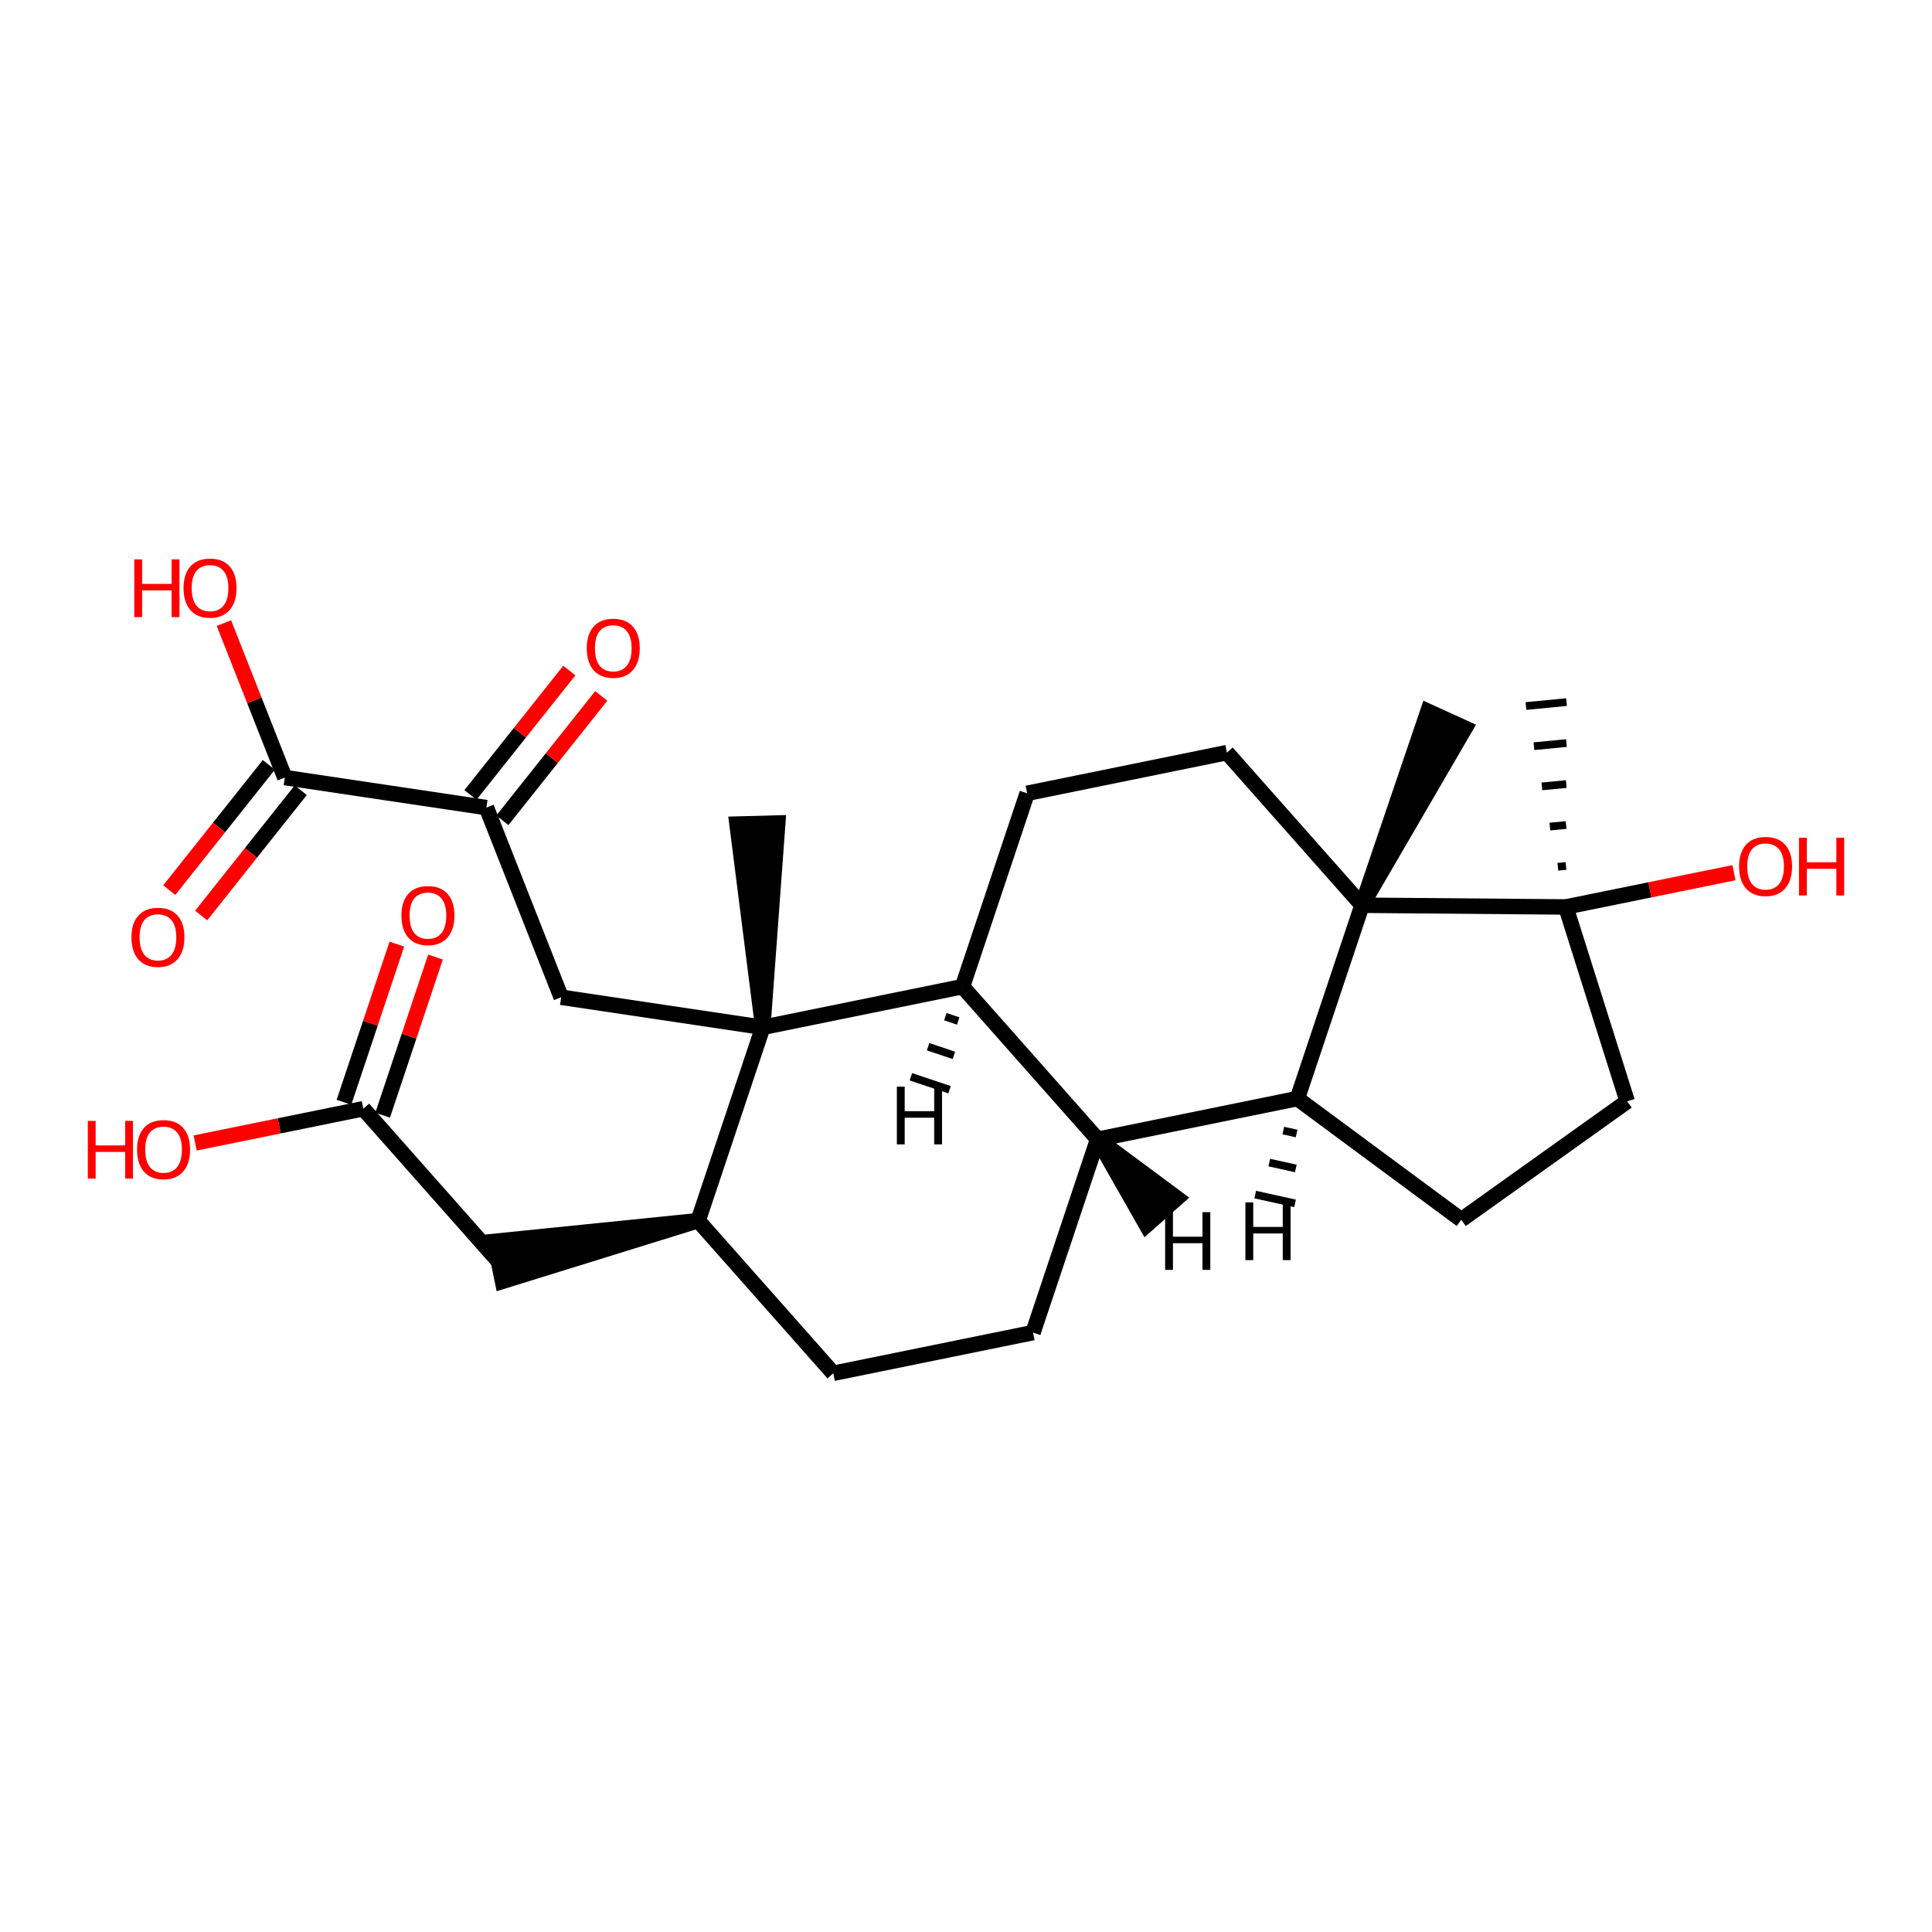 <?xml version='1.0' encoding='iso-8859-1'?>
<svg version='1.1' baseProfile='full'
              xmlns='http://www.w3.org/2000/svg'
                      xmlns:rdkit='http://www.rdkit.org/xml'
                      xmlns:xlink='http://www.w3.org/1999/xlink'
                  xml:space='preserve'
width='250px' height='250px' viewBox='0 0 250 250'>
<!-- END OF HEADER -->
<rect style='opacity:1.0;fill:#FFFFFF;stroke:none' width='250' height='250' x='0' y='0'> </rect>
<path class='bond-0 atom-18 atom-0' d='M 98.704,132.936 L 100.643,106.498 L 95.369,106.637 Z' style='fill:#000000;fill-rule:evenodd;fill-opacity:1;stroke:#000000;stroke-width:2.0px;stroke-linecap:butt;stroke-linejoin:miter;stroke-opacity:1;' />
<path class='bond-1 atom-19 atom-1' d='M 176.243,117.137 L 189.575,94.225 L 184.774,92.039 Z' style='fill:#000000;fill-rule:evenodd;fill-opacity:1;stroke:#000000;stroke-width:2.0px;stroke-linecap:butt;stroke-linejoin:miter;stroke-opacity:1;' />
<path class='bond-2 atom-20 atom-2' d='M 202.637,112.058 L 201.587,112.16' style='fill:none;fill-rule:evenodd;stroke:#000000;stroke-width:1.0px;stroke-linecap:butt;stroke-linejoin:miter;stroke-opacity:1' />
<path class='bond-2 atom-20 atom-2' d='M 202.655,106.757 L 200.555,106.96' style='fill:none;fill-rule:evenodd;stroke:#000000;stroke-width:1.0px;stroke-linecap:butt;stroke-linejoin:miter;stroke-opacity:1' />
<path class='bond-2 atom-20 atom-2' d='M 202.673,101.455 L 199.522,101.759' style='fill:none;fill-rule:evenodd;stroke:#000000;stroke-width:1.0px;stroke-linecap:butt;stroke-linejoin:miter;stroke-opacity:1' />
<path class='bond-2 atom-20 atom-2' d='M 202.691,96.153 L 198.49,96.559' style='fill:none;fill-rule:evenodd;stroke:#000000;stroke-width:1.0px;stroke-linecap:butt;stroke-linejoin:miter;stroke-opacity:1' />
<path class='bond-2 atom-20 atom-2' d='M 202.709,90.852 L 197.458,91.359' style='fill:none;fill-rule:evenodd;stroke:#000000;stroke-width:1.0px;stroke-linecap:butt;stroke-linejoin:miter;stroke-opacity:1' />
<path class='bond-3 atom-3 atom-4' d='M 107.825,177.703 L 133.671,172.437' style='fill:none;fill-rule:evenodd;stroke:#000000;stroke-width:2.0px;stroke-linecap:butt;stroke-linejoin:miter;stroke-opacity:1' />
<path class='bond-4 atom-3 atom-11' d='M 107.825,177.703 L 90.341,157.952' style='fill:none;fill-rule:evenodd;stroke:#000000;stroke-width:2.0px;stroke-linecap:butt;stroke-linejoin:miter;stroke-opacity:1' />
<path class='bond-5 atom-4 atom-12' d='M 133.671,172.437 L 142.034,147.42' style='fill:none;fill-rule:evenodd;stroke:#000000;stroke-width:2.0px;stroke-linecap:butt;stroke-linejoin:miter;stroke-opacity:1' />
<path class='bond-6 atom-5 atom-7' d='M 132.913,102.653 L 158.759,97.387' style='fill:none;fill-rule:evenodd;stroke:#000000;stroke-width:2.0px;stroke-linecap:butt;stroke-linejoin:miter;stroke-opacity:1' />
<path class='bond-7 atom-5 atom-13' d='M 132.913,102.653 L 124.55,127.67' style='fill:none;fill-rule:evenodd;stroke:#000000;stroke-width:2.0px;stroke-linecap:butt;stroke-linejoin:miter;stroke-opacity:1' />
<path class='bond-8 atom-6 atom-8' d='M 189.088,157.838 L 210.558,142.514' style='fill:none;fill-rule:evenodd;stroke:#000000;stroke-width:2.0px;stroke-linecap:butt;stroke-linejoin:miter;stroke-opacity:1' />
<path class='bond-9 atom-6 atom-14' d='M 189.088,157.838 L 167.88,142.154' style='fill:none;fill-rule:evenodd;stroke:#000000;stroke-width:2.0px;stroke-linecap:butt;stroke-linejoin:miter;stroke-opacity:1' />
<path class='bond-10 atom-7 atom-19' d='M 158.759,97.387 L 176.243,117.137' style='fill:none;fill-rule:evenodd;stroke:#000000;stroke-width:2.0px;stroke-linecap:butt;stroke-linejoin:miter;stroke-opacity:1' />
<path class='bond-11 atom-8 atom-20' d='M 210.558,142.514 L 202.619,117.36' style='fill:none;fill-rule:evenodd;stroke:#000000;stroke-width:2.0px;stroke-linecap:butt;stroke-linejoin:miter;stroke-opacity:1' />
<path class='bond-12 atom-11 atom-9' d='M 90.341,157.952 L 63.969,160.634 L 65.022,165.803 Z' style='fill:#000000;fill-rule:evenodd;fill-opacity:1;stroke:#000000;stroke-width:2.0px;stroke-linecap:butt;stroke-linejoin:miter;stroke-opacity:1;' />
<path class='bond-13 atom-9 atom-16' d='M 64.495,163.218 L 47.012,143.468' style='fill:none;fill-rule:evenodd;stroke:#000000;stroke-width:2.0px;stroke-linecap:butt;stroke-linejoin:miter;stroke-opacity:1' />
<path class='bond-14 atom-10 atom-15' d='M 72.615,129.044 L 62.941,104.505' style='fill:none;fill-rule:evenodd;stroke:#000000;stroke-width:2.0px;stroke-linecap:butt;stroke-linejoin:miter;stroke-opacity:1' />
<path class='bond-15 atom-10 atom-18' d='M 72.615,129.044 L 98.704,132.936' style='fill:none;fill-rule:evenodd;stroke:#000000;stroke-width:2.0px;stroke-linecap:butt;stroke-linejoin:miter;stroke-opacity:1' />
<path class='bond-16 atom-11 atom-18' d='M 90.341,157.952 L 98.704,132.936' style='fill:none;fill-rule:evenodd;stroke:#000000;stroke-width:2.0px;stroke-linecap:butt;stroke-linejoin:miter;stroke-opacity:1' />
<path class='bond-17 atom-12 atom-13' d='M 142.034,147.42 L 124.55,127.67' style='fill:none;fill-rule:evenodd;stroke:#000000;stroke-width:2.0px;stroke-linecap:butt;stroke-linejoin:miter;stroke-opacity:1' />
<path class='bond-18 atom-12 atom-14' d='M 142.034,147.42 L 167.88,142.154' style='fill:none;fill-rule:evenodd;stroke:#000000;stroke-width:2.0px;stroke-linecap:butt;stroke-linejoin:miter;stroke-opacity:1' />
<path class='bond-29 atom-12 atom-27' d='M 142.034,147.42 L 148.352,158.537 L 152.303,155.041 Z' style='fill:#000000;fill-rule:evenodd;fill-opacity:1;stroke:#000000;stroke-width:2.0px;stroke-linecap:butt;stroke-linejoin:miter;stroke-opacity:1;' />
<path class='bond-19 atom-13 atom-18' d='M 124.55,127.67 L 98.704,132.936' style='fill:none;fill-rule:evenodd;stroke:#000000;stroke-width:2.0px;stroke-linecap:butt;stroke-linejoin:miter;stroke-opacity:1' />
<path class='bond-30 atom-13 atom-28' d='M 122.323,131.559 L 123.991,132.116' style='fill:none;fill-rule:evenodd;stroke:#000000;stroke-width:1.0px;stroke-linecap:butt;stroke-linejoin:miter;stroke-opacity:1' />
<path class='bond-30 atom-13 atom-28' d='M 120.096,135.447 L 123.432,136.562' style='fill:none;fill-rule:evenodd;stroke:#000000;stroke-width:1.0px;stroke-linecap:butt;stroke-linejoin:miter;stroke-opacity:1' />
<path class='bond-30 atom-13 atom-28' d='M 117.869,139.336 L 122.872,141.009' style='fill:none;fill-rule:evenodd;stroke:#000000;stroke-width:1.0px;stroke-linecap:butt;stroke-linejoin:miter;stroke-opacity:1' />
<path class='bond-20 atom-14 atom-19' d='M 167.88,142.154 L 176.243,117.137' style='fill:none;fill-rule:evenodd;stroke:#000000;stroke-width:2.0px;stroke-linecap:butt;stroke-linejoin:miter;stroke-opacity:1' />
<path class='bond-31 atom-14 atom-29' d='M 166.063,146.295 L 167.78,146.676' style='fill:none;fill-rule:evenodd;stroke:#000000;stroke-width:1.0px;stroke-linecap:butt;stroke-linejoin:miter;stroke-opacity:1' />
<path class='bond-31 atom-14 atom-29' d='M 164.245,150.437 L 167.679,151.197' style='fill:none;fill-rule:evenodd;stroke:#000000;stroke-width:1.0px;stroke-linecap:butt;stroke-linejoin:miter;stroke-opacity:1' />
<path class='bond-31 atom-14 atom-29' d='M 162.428,154.578 L 167.579,155.719' style='fill:none;fill-rule:evenodd;stroke:#000000;stroke-width:1.0px;stroke-linecap:butt;stroke-linejoin:miter;stroke-opacity:1' />
<path class='bond-21 atom-15 atom-17' d='M 62.941,104.505 L 36.853,100.614' style='fill:none;fill-rule:evenodd;stroke:#000000;stroke-width:2.0px;stroke-linecap:butt;stroke-linejoin:miter;stroke-opacity:1' />
<path class='bond-22 atom-15 atom-21' d='M 65.006,106.147 L 71.404,98.099' style='fill:none;fill-rule:evenodd;stroke:#000000;stroke-width:2.0px;stroke-linecap:butt;stroke-linejoin:miter;stroke-opacity:1' />
<path class='bond-22 atom-15 atom-21' d='M 71.404,98.099 L 77.801,90.052' style='fill:none;fill-rule:evenodd;stroke:#FF0000;stroke-width:2.0px;stroke-linecap:butt;stroke-linejoin:miter;stroke-opacity:1' />
<path class='bond-22 atom-15 atom-21' d='M 60.877,102.864 L 67.274,94.816' style='fill:none;fill-rule:evenodd;stroke:#000000;stroke-width:2.0px;stroke-linecap:butt;stroke-linejoin:miter;stroke-opacity:1' />
<path class='bond-22 atom-15 atom-21' d='M 67.274,94.816 L 73.672,86.769' style='fill:none;fill-rule:evenodd;stroke:#FF0000;stroke-width:2.0px;stroke-linecap:butt;stroke-linejoin:miter;stroke-opacity:1' />
<path class='bond-23 atom-16 atom-22' d='M 49.513,144.304 L 52.934,134.072' style='fill:none;fill-rule:evenodd;stroke:#000000;stroke-width:2.0px;stroke-linecap:butt;stroke-linejoin:miter;stroke-opacity:1' />
<path class='bond-23 atom-16 atom-22' d='M 52.934,134.072 L 56.354,123.84' style='fill:none;fill-rule:evenodd;stroke:#FF0000;stroke-width:2.0px;stroke-linecap:butt;stroke-linejoin:miter;stroke-opacity:1' />
<path class='bond-23 atom-16 atom-22' d='M 44.51,142.632 L 47.93,132.4' style='fill:none;fill-rule:evenodd;stroke:#000000;stroke-width:2.0px;stroke-linecap:butt;stroke-linejoin:miter;stroke-opacity:1' />
<path class='bond-23 atom-16 atom-22' d='M 47.93,132.4 L 51.351,122.168' style='fill:none;fill-rule:evenodd;stroke:#FF0000;stroke-width:2.0px;stroke-linecap:butt;stroke-linejoin:miter;stroke-opacity:1' />
<path class='bond-24 atom-16 atom-23' d='M 47.012,143.468 L 36.133,145.684' style='fill:none;fill-rule:evenodd;stroke:#000000;stroke-width:2.0px;stroke-linecap:butt;stroke-linejoin:miter;stroke-opacity:1' />
<path class='bond-24 atom-16 atom-23' d='M 36.133,145.684 L 25.254,147.901' style='fill:none;fill-rule:evenodd;stroke:#FF0000;stroke-width:2.0px;stroke-linecap:butt;stroke-linejoin:miter;stroke-opacity:1' />
<path class='bond-25 atom-17 atom-24' d='M 36.853,100.614 L 32.913,90.621' style='fill:none;fill-rule:evenodd;stroke:#000000;stroke-width:2.0px;stroke-linecap:butt;stroke-linejoin:miter;stroke-opacity:1' />
<path class='bond-25 atom-17 atom-24' d='M 32.913,90.621 L 28.973,80.627' style='fill:none;fill-rule:evenodd;stroke:#FF0000;stroke-width:2.0px;stroke-linecap:butt;stroke-linejoin:miter;stroke-opacity:1' />
<path class='bond-26 atom-17 atom-25' d='M 34.788,98.972 L 28.344,107.078' style='fill:none;fill-rule:evenodd;stroke:#000000;stroke-width:2.0px;stroke-linecap:butt;stroke-linejoin:miter;stroke-opacity:1' />
<path class='bond-26 atom-17 atom-25' d='M 28.344,107.078 L 21.901,115.183' style='fill:none;fill-rule:evenodd;stroke:#FF0000;stroke-width:2.0px;stroke-linecap:butt;stroke-linejoin:miter;stroke-opacity:1' />
<path class='bond-26 atom-17 atom-25' d='M 38.917,102.255 L 32.474,110.361' style='fill:none;fill-rule:evenodd;stroke:#000000;stroke-width:2.0px;stroke-linecap:butt;stroke-linejoin:miter;stroke-opacity:1' />
<path class='bond-26 atom-17 atom-25' d='M 32.474,110.361 L 26.03,118.466' style='fill:none;fill-rule:evenodd;stroke:#FF0000;stroke-width:2.0px;stroke-linecap:butt;stroke-linejoin:miter;stroke-opacity:1' />
<path class='bond-27 atom-19 atom-20' d='M 176.243,117.137 L 202.619,117.36' style='fill:none;fill-rule:evenodd;stroke:#000000;stroke-width:2.0px;stroke-linecap:butt;stroke-linejoin:miter;stroke-opacity:1' />
<path class='bond-28 atom-20 atom-26' d='M 202.619,117.36 L 213.498,115.144' style='fill:none;fill-rule:evenodd;stroke:#000000;stroke-width:2.0px;stroke-linecap:butt;stroke-linejoin:miter;stroke-opacity:1' />
<path class='bond-28 atom-20 atom-26' d='M 213.498,115.144 L 224.377,112.927' style='fill:none;fill-rule:evenodd;stroke:#FF0000;stroke-width:2.0px;stroke-linecap:butt;stroke-linejoin:miter;stroke-opacity:1' />
<path  class='atom-21' d='M 75.927 83.879
Q 75.927 82.085, 76.813 81.083
Q 77.699 80.08, 79.356 80.08
Q 81.012 80.08, 81.898 81.083
Q 82.785 82.085, 82.785 83.879
Q 82.785 85.693, 81.888 86.727
Q 80.991 87.751, 79.356 87.751
Q 77.71 87.751, 76.813 86.727
Q 75.927 85.704, 75.927 83.879
M 79.356 86.907
Q 80.495 86.907, 81.107 86.147
Q 81.73 85.377, 81.73 83.879
Q 81.73 82.412, 81.107 81.673
Q 80.495 80.924, 79.356 80.924
Q 78.216 80.924, 77.594 81.663
Q 76.982 82.401, 76.982 83.879
Q 76.982 85.387, 77.594 86.147
Q 78.216 86.907, 79.356 86.907
' fill='#FF0000'/>
<path  class='atom-22' d='M 51.945 118.472
Q 51.945 116.679, 52.831 115.676
Q 53.718 114.674, 55.374 114.674
Q 57.031 114.674, 57.917 115.676
Q 58.803 116.679, 58.803 118.472
Q 58.803 120.287, 57.906 121.321
Q 57.01 122.345, 55.374 122.345
Q 53.728 122.345, 52.831 121.321
Q 51.945 120.298, 51.945 118.472
M 55.374 121.501
Q 56.514 121.501, 57.126 120.741
Q 57.748 119.971, 57.748 118.472
Q 57.748 117.006, 57.126 116.267
Q 56.514 115.518, 55.374 115.518
Q 54.235 115.518, 53.612 116.257
Q 53 116.995, 53 118.472
Q 53 119.981, 53.612 120.741
Q 54.235 121.501, 55.374 121.501
' fill='#FF0000'/>
<path  class='atom-23' d='M 11.364 145.041
L 12.377 145.041
L 12.377 148.217
L 16.196 148.217
L 16.196 145.041
L 17.209 145.041
L 17.209 152.511
L 16.196 152.511
L 16.196 149.061
L 12.377 149.061
L 12.377 152.511
L 11.364 152.511
L 11.364 145.041
' fill='#FF0000'/>
<path  class='atom-23' d='M 17.736 148.755
Q 17.736 146.961, 18.623 145.959
Q 19.509 144.957, 21.165 144.957
Q 22.822 144.957, 23.708 145.959
Q 24.595 146.961, 24.595 148.755
Q 24.595 150.57, 23.698 151.604
Q 22.801 152.627, 21.165 152.627
Q 19.52 152.627, 18.623 151.604
Q 17.736 150.58, 17.736 148.755
M 21.165 151.783
Q 22.305 151.783, 22.917 151.023
Q 23.539 150.253, 23.539 148.755
Q 23.539 147.288, 22.917 146.55
Q 22.305 145.801, 21.165 145.801
Q 20.026 145.801, 19.403 146.539
Q 18.791 147.278, 18.791 148.755
Q 18.791 150.264, 19.403 151.023
Q 20.026 151.783, 21.165 151.783
' fill='#FF0000'/>
<path  class='atom-24' d='M 17.377 72.382
L 18.39 72.382
L 18.39 75.558
L 22.209 75.558
L 22.209 72.382
L 23.222 72.382
L 23.222 79.852
L 22.209 79.852
L 22.209 76.402
L 18.39 76.402
L 18.39 79.852
L 17.377 79.852
L 17.377 72.382
' fill='#FF0000'/>
<path  class='atom-24' d='M 23.749 76.096
Q 23.749 74.302, 24.636 73.3
Q 25.522 72.297, 27.178 72.297
Q 28.835 72.297, 29.721 73.3
Q 30.608 74.302, 30.608 76.096
Q 30.608 77.91, 29.711 78.944
Q 28.814 79.968, 27.178 79.968
Q 25.532 79.968, 24.636 78.944
Q 23.749 77.921, 23.749 76.096
M 27.178 79.124
Q 28.318 79.124, 28.93 78.364
Q 29.552 77.594, 29.552 76.096
Q 29.552 74.629, 28.93 73.891
Q 28.318 73.141, 27.178 73.141
Q 26.039 73.141, 25.416 73.88
Q 24.805 74.618, 24.805 76.096
Q 24.805 77.604, 25.416 78.364
Q 26.039 79.124, 27.178 79.124
' fill='#FF0000'/>
<path  class='atom-25' d='M 17.009 121.282
Q 17.009 119.489, 17.895 118.486
Q 18.782 117.484, 20.438 117.484
Q 22.095 117.484, 22.981 118.486
Q 23.867 119.489, 23.867 121.282
Q 23.867 123.097, 22.971 124.131
Q 22.074 125.155, 20.438 125.155
Q 18.792 125.155, 17.895 124.131
Q 17.009 123.108, 17.009 121.282
M 20.438 124.311
Q 21.578 124.311, 22.19 123.551
Q 22.812 122.781, 22.812 121.282
Q 22.812 119.816, 22.19 119.077
Q 21.578 118.328, 20.438 118.328
Q 19.299 118.328, 18.676 119.067
Q 18.064 119.805, 18.064 121.282
Q 18.064 122.791, 18.676 123.551
Q 19.299 124.311, 20.438 124.311
' fill='#FF0000'/>
<path  class='atom-26' d='M 225.036 112.115
Q 225.036 110.322, 225.923 109.319
Q 226.809 108.317, 228.465 108.317
Q 230.122 108.317, 231.008 109.319
Q 231.894 110.322, 231.894 112.115
Q 231.894 113.93, 230.998 114.964
Q 230.101 115.987, 228.465 115.987
Q 226.819 115.987, 225.923 114.964
Q 225.036 113.941, 225.036 112.115
M 228.465 115.143
Q 229.605 115.143, 230.217 114.384
Q 230.839 113.613, 230.839 112.115
Q 230.839 110.649, 230.217 109.91
Q 229.605 109.161, 228.465 109.161
Q 227.326 109.161, 226.703 109.9
Q 226.091 110.638, 226.091 112.115
Q 226.091 113.624, 226.703 114.384
Q 227.326 115.143, 228.465 115.143
' fill='#FF0000'/>
<path  class='atom-26' d='M 232.791 108.401
L 233.804 108.401
L 233.804 111.577
L 237.623 111.577
L 237.623 108.401
L 238.636 108.401
L 238.636 115.871
L 237.623 115.871
L 237.623 112.421
L 233.804 112.421
L 233.804 115.871
L 232.791 115.871
L 232.791 108.401
' fill='#FF0000'/>
<path  class='atom-27' d='M 150.767 156.852
L 151.78 156.852
L 151.78 160.028
L 155.599 160.028
L 155.599 156.852
L 156.612 156.852
L 156.612 164.322
L 155.599 164.322
L 155.599 160.872
L 151.78 160.872
L 151.78 164.322
L 150.767 164.322
L 150.767 156.852
' fill='#000000'/>
<path  class='atom-28' d='M 116.053 140.612
L 117.066 140.612
L 117.066 143.788
L 120.885 143.788
L 120.885 140.612
L 121.898 140.612
L 121.898 148.082
L 120.885 148.082
L 120.885 144.632
L 117.066 144.632
L 117.066 148.082
L 116.053 148.082
L 116.053 140.612
' fill='#000000'/>
<path  class='atom-29' d='M 161.156 155.588
L 162.169 155.588
L 162.169 158.764
L 165.989 158.764
L 165.989 155.588
L 167.002 155.588
L 167.002 163.058
L 165.989 163.058
L 165.989 159.608
L 162.169 159.608
L 162.169 163.058
L 161.156 163.058
L 161.156 155.588
' fill='#000000'/>
</svg>
